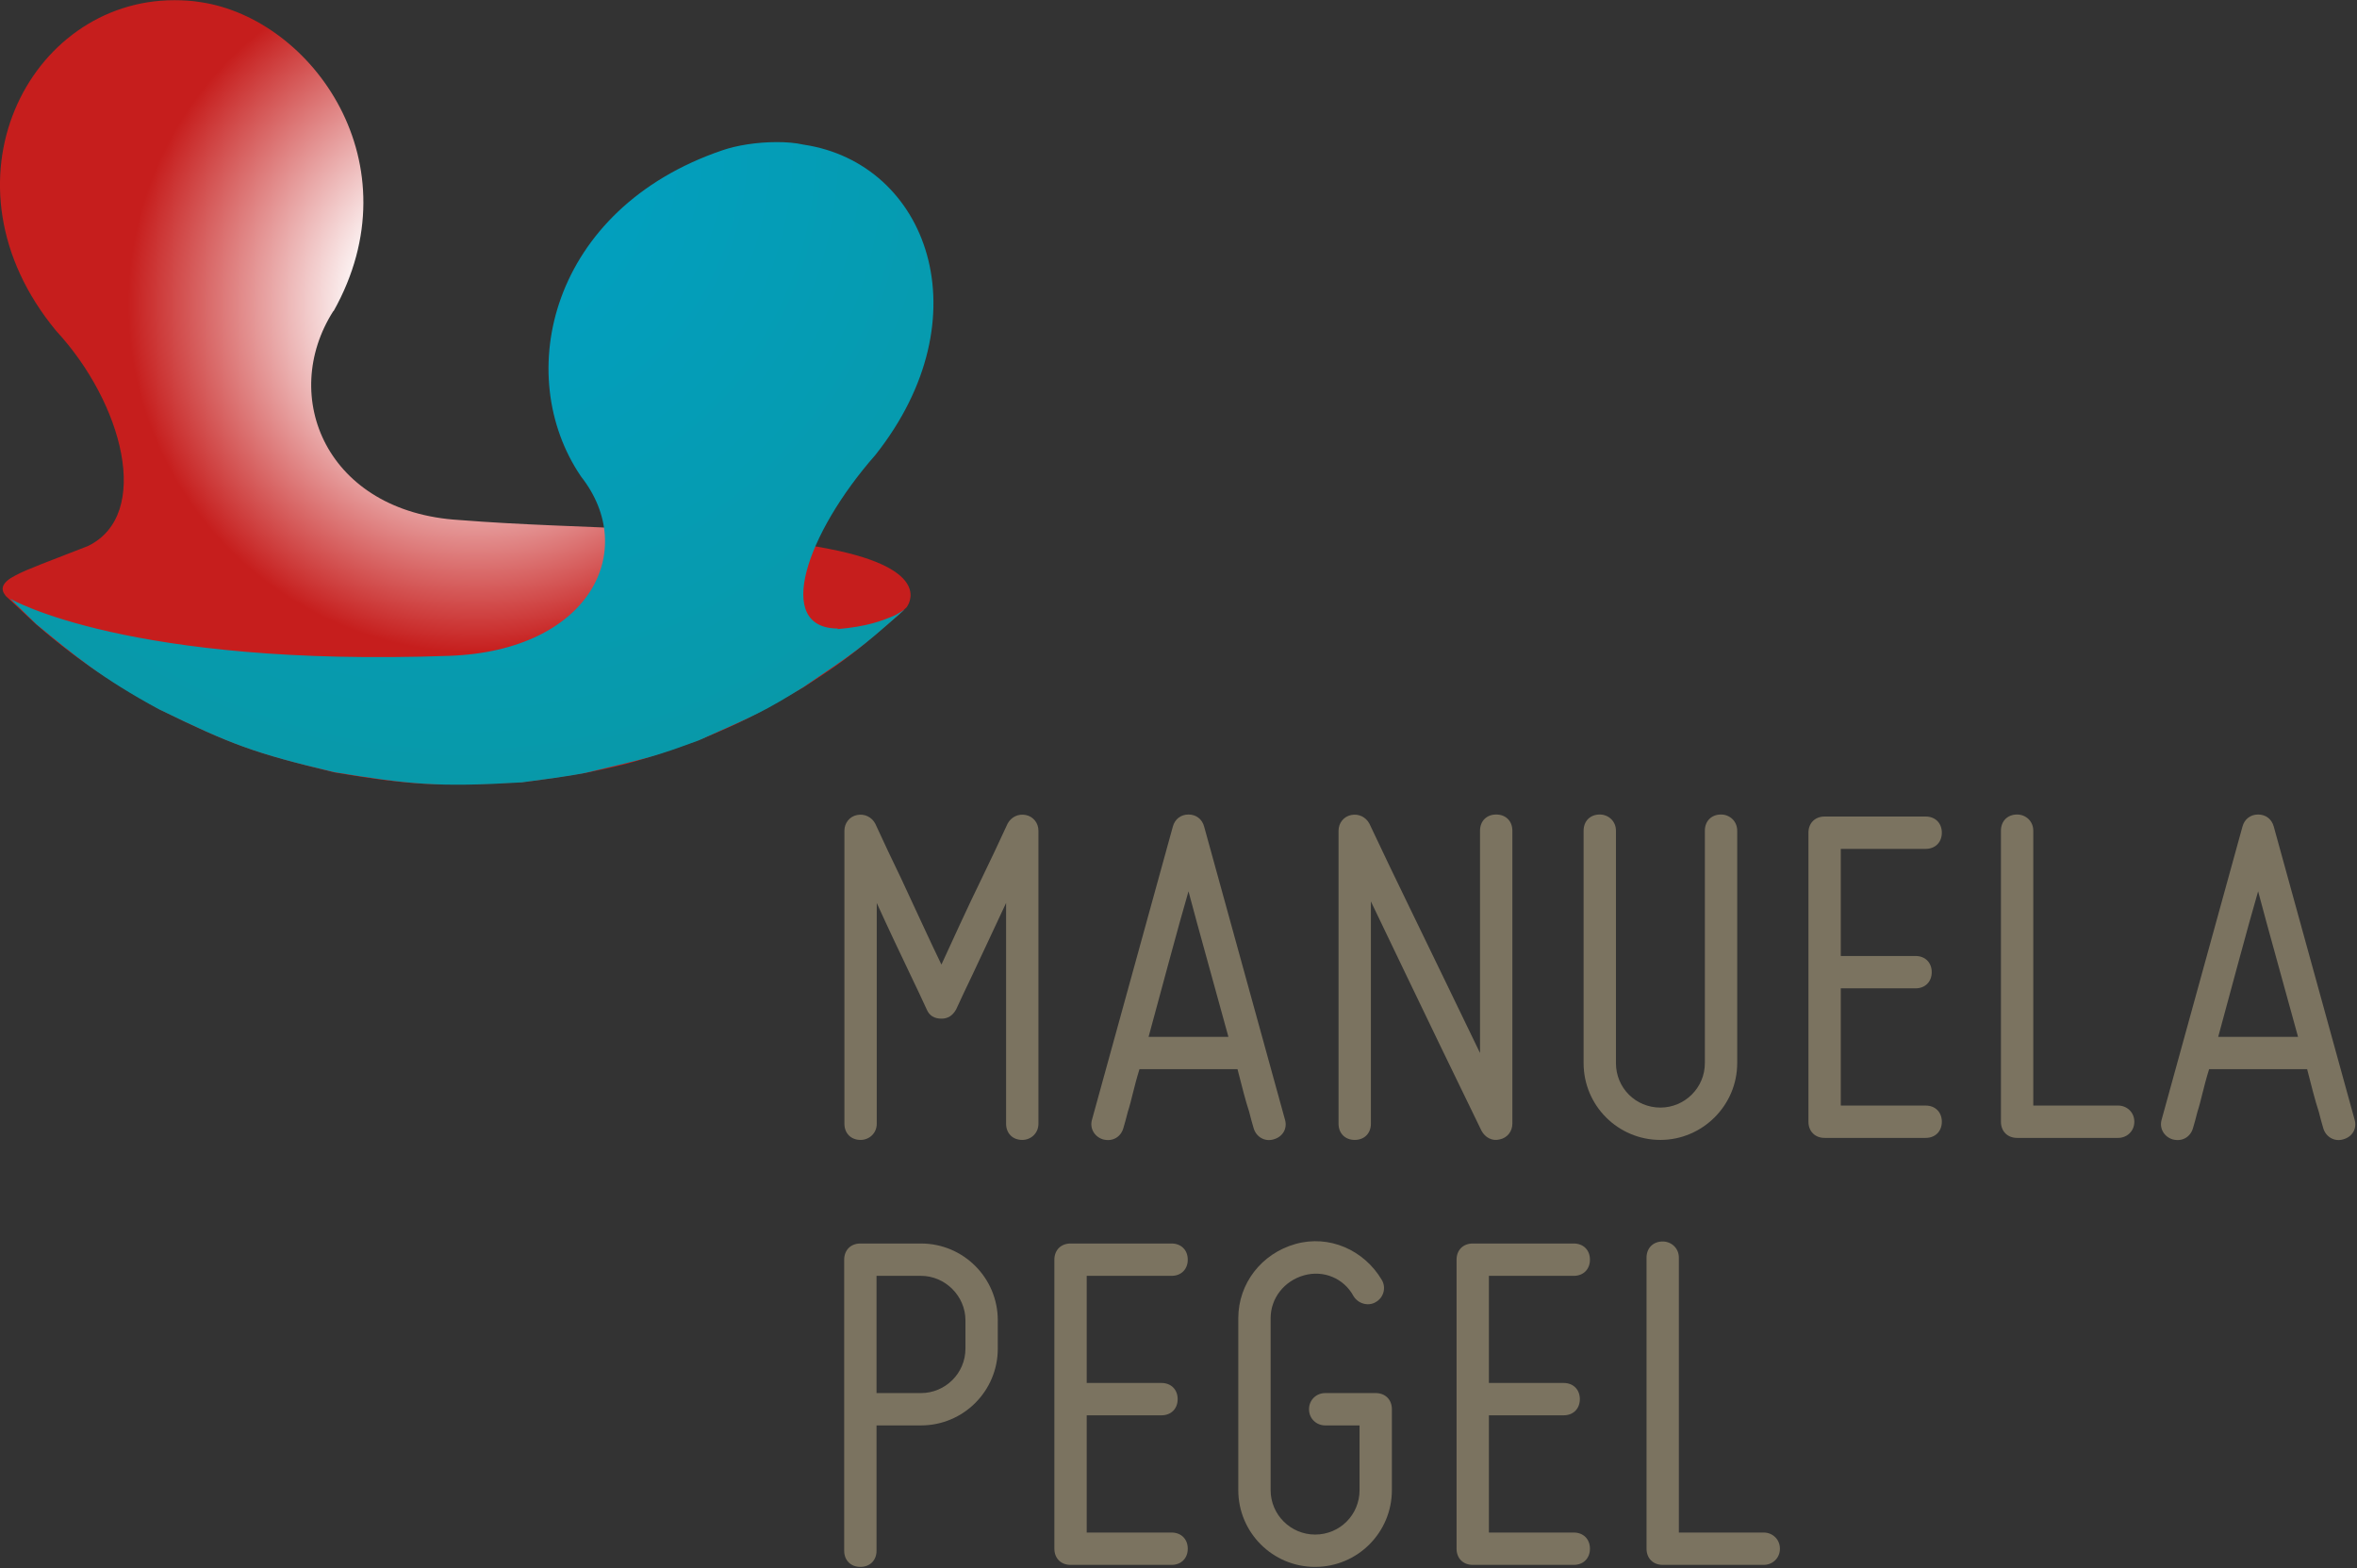 <?xml version="1.0" encoding="UTF-8" standalone="no"?>
<!DOCTYPE svg PUBLIC "-//W3C//DTD SVG 1.1//EN" "http://www.w3.org/Graphics/SVG/1.1/DTD/svg11.dtd">
<svg width="100%" height="100%" viewBox="0 0 687 457" version="1.1" xmlns="http://www.w3.org/2000/svg" xmlns:xlink="http://www.w3.org/1999/xlink" xml:space="preserve" xmlns:serif="http://www.serif.com/" style="fill-rule:evenodd;clip-rule:evenodd;stroke-linejoin:round;stroke-miterlimit:2;">
    <rect x="0" y="0" width="687" height="457" fill="#333333" stroke="none"/>
    <g transform="matrix(1,0,0,1,-91.809,-128.543)">
        <g>
            <path d="M342.645,460.772C345.148,460.772 347.357,458.858 347.357,456.06L347.357,391.704C350.745,399.214 354.426,406.872 357.224,412.763C358.844,416.15 360.464,419.537 361.937,422.777C362.673,424.544 364.146,425.428 366.208,425.428C368.122,425.428 369.448,424.544 370.478,422.777C371.951,419.537 373.571,416.15 375.191,412.763C377.989,406.872 381.524,399.214 385.058,391.704L385.058,456.06C385.058,458.858 386.973,460.772 389.771,460.772C392.274,460.772 394.483,458.858 394.483,456.06L394.483,370.644C394.483,368.435 393.011,366.521 390.801,366.079C388.592,365.637 386.531,366.668 385.5,368.583C382.996,374.031 380.493,379.333 377.989,384.487C373.718,393.176 369.006,403.632 366.208,409.67C363.262,403.632 358.55,393.324 354.426,384.487C351.923,379.333 349.419,374.031 346.916,368.583C345.885,366.668 343.823,365.637 341.614,366.079C339.405,366.521 337.932,368.435 337.932,370.644L337.932,456.06C337.932,458.858 339.847,460.772 342.645,460.772Z" style="fill:rgb(123,115,96);fill-rule:nonzero;"/>
            <path d="M466.35,454.882L442.787,369.466C442.198,367.257 440.431,365.932 438.222,365.932C436.013,365.932 434.246,367.257 433.656,369.466L410.094,454.882C409.357,457.385 410.83,459.889 413.333,460.625C416.132,461.361 418.488,459.889 419.224,457.385C419.666,455.913 420.108,454.293 420.55,452.525C421.581,449.433 422.317,445.309 423.937,440.155L452.507,440.155C453.832,445.309 454.863,449.433 455.894,452.525C456.336,454.293 456.778,455.913 457.219,457.385C457.956,459.889 460.459,461.361 462.963,460.625C465.761,459.889 467.086,457.385 466.35,454.882ZM449.856,430.73L426.588,430.73C430.564,416.15 435.129,398.92 438.222,388.316C441.02,398.92 445.88,416.15 449.856,430.73Z" style="fill:rgb(123,115,96);fill-rule:nonzero;"/>
            <path d="M528.939,460.625C531.148,460.183 532.621,458.269 532.621,456.06L532.621,370.644C532.621,367.846 530.706,365.932 527.908,365.932C525.11,365.932 523.196,367.846 523.196,370.644L523.196,435.442C517.747,424.103 509.5,407.167 502.873,393.471C498.896,385.371 494.92,376.977 490.944,368.583C489.913,366.668 487.851,365.637 485.642,366.079C483.433,366.521 481.96,368.435 481.96,370.644L481.96,456.06C481.96,458.858 483.875,460.772 486.673,460.772C489.471,460.772 491.386,458.858 491.386,456.06L491.386,391.262C496.835,402.601 504.934,419.537 511.561,433.233C515.538,441.333 519.514,449.727 523.637,458.122C524.668,460.036 526.73,461.214 528.939,460.625Z" style="fill:rgb(123,115,96);fill-rule:nonzero;"/>
            <path d="M562.811,438.388L562.811,370.644C562.811,367.846 560.602,365.932 558.098,365.932C555.3,365.932 553.385,367.846 553.385,370.644L553.385,438.388C553.385,450.758 563.4,460.772 575.77,460.772C587.993,460.772 598.155,450.758 598.155,438.388L598.155,370.644C598.155,367.846 595.946,365.932 593.442,365.932C590.644,365.932 588.73,367.846 588.73,370.644L588.73,438.388C588.73,445.604 582.839,451.347 575.77,451.347C568.554,451.347 562.811,445.604 562.811,438.388Z" style="fill:rgb(123,115,96);fill-rule:nonzero;"/>
            <path d="M618.92,371.233L618.92,455.471C618.92,458.269 620.834,460.183 623.632,460.183L653.086,460.183C655.884,460.183 657.799,458.269 657.799,455.471C657.799,452.673 655.884,450.758 653.086,450.758L628.345,450.758L628.345,416.592L650.141,416.592C652.939,416.592 654.853,414.677 654.853,411.879C654.853,409.081 652.939,407.167 650.141,407.167L628.345,407.167L628.345,375.946L653.086,375.946C655.884,375.946 657.799,374.031 657.799,371.233C657.799,368.435 655.884,366.521 653.086,366.521L623.632,366.521C620.834,366.521 618.92,368.435 618.92,371.233Z" style="fill:rgb(123,115,96);fill-rule:nonzero;"/>
            <path d="M679.741,460.183L709.195,460.183C711.699,460.183 713.908,458.269 713.908,455.471C713.908,452.673 711.699,450.758 709.195,450.758L684.454,450.758L684.454,370.644C684.454,367.846 682.245,365.932 679.741,365.932C676.943,365.932 675.029,367.846 675.029,370.644L675.029,455.471C675.029,458.269 676.943,460.183 679.741,460.183Z" style="fill:rgb(123,115,96);fill-rule:nonzero;"/>
            <path d="M778.117,454.882L754.554,369.466C753.965,367.257 752.197,365.932 749.988,365.932C747.779,365.932 746.012,367.257 745.423,369.466L721.86,454.882C721.124,457.385 722.597,459.889 725.1,460.625C727.898,461.361 730.254,459.889 730.991,457.385C731.433,455.913 731.874,454.293 732.316,452.525C733.347,449.433 734.083,445.309 735.703,440.155L764.273,440.155C765.599,445.309 766.63,449.433 767.661,452.525C768.102,454.293 768.544,455.913 768.986,457.385C769.722,459.889 772.226,461.361 774.729,460.625C777.528,459.889 778.853,457.385 778.117,454.882ZM761.623,430.73L738.354,430.73C742.33,416.15 746.896,398.92 749.988,388.316C752.786,398.92 757.646,416.15 761.623,430.73Z" style="fill:rgb(123,115,96);fill-rule:nonzero;"/>
            <path d="M337.867,495.675L337.867,580.501C337.867,583.299 339.781,585.214 342.579,585.214C345.377,585.214 347.292,583.299 347.292,580.501L347.292,543.979L360.251,543.979C372.622,543.979 382.636,533.965 382.636,521.594L382.636,513.347C382.636,500.977 372.622,490.962 360.251,490.962L342.579,490.962C339.781,490.962 337.867,492.877 337.867,495.675ZM373.211,513.347L373.211,521.594C373.211,528.81 367.32,534.554 360.251,534.554L347.292,534.554L347.292,500.387L360.251,500.387C367.32,500.387 373.211,506.278 373.211,513.347Z" style="fill:rgb(123,115,96);fill-rule:nonzero;"/>
            <path d="M399.13,495.675L399.13,579.912C399.13,582.71 401.045,584.625 403.843,584.625L433.296,584.625C436.094,584.625 438.009,582.71 438.009,579.912C438.009,577.114 436.094,575.2 433.296,575.2L408.555,575.2L408.555,541.033L430.351,541.033C433.149,541.033 435.064,539.119 435.064,536.321C435.064,533.523 433.149,531.608 430.351,531.608L408.555,531.608L408.555,500.387L433.296,500.387C436.094,500.387 438.009,498.473 438.009,495.675C438.009,492.877 436.094,490.962 433.296,490.962L403.843,490.962C401.045,490.962 399.13,492.877 399.13,495.675Z" style="fill:rgb(123,115,96);fill-rule:nonzero;"/>
            <path d="M452.736,512.758L452.736,562.829C452.736,575.2 462.75,585.214 475.12,585.214C487.491,585.214 497.505,575.2 497.505,562.829L497.505,539.266C497.505,536.468 495.591,534.554 492.793,534.554L478.066,534.554C475.562,534.554 473.353,536.468 473.353,539.266C473.353,542.064 475.562,543.979 478.066,543.979L488.08,543.979L488.08,562.829C488.08,570.045 482.337,575.789 475.12,575.789C468.052,575.789 462.161,570.045 462.161,562.829L462.161,512.758C462.161,506.867 466.137,501.86 471.881,500.24C477.624,498.62 483.515,501.124 486.313,506.278C487.638,508.487 490.584,509.371 492.793,508.045C495.149,506.72 495.885,503.775 494.56,501.566C489.405,492.877 479.244,488.312 469.377,491.11C459.51,493.908 452.736,502.597 452.736,512.758Z" style="fill:rgb(123,115,96);fill-rule:nonzero;"/>
            <path d="M516.356,495.675L516.356,579.912C516.356,582.71 518.27,584.625 521.068,584.625L550.522,584.625C553.32,584.625 555.234,582.71 555.234,579.912C555.234,577.114 553.32,575.2 550.522,575.2L525.781,575.2L525.781,541.033L547.576,541.033C550.374,541.033 552.289,539.119 552.289,536.321C552.289,533.523 550.374,531.608 547.576,531.608L525.781,531.608L525.781,500.387L550.522,500.387C553.32,500.387 555.234,498.473 555.234,495.675C555.234,492.877 553.32,490.962 550.522,490.962L521.068,490.962C518.27,490.962 516.356,492.877 516.356,495.675Z" style="fill:rgb(123,115,96);fill-rule:nonzero;"/>
            <path d="M576.441,584.625L605.895,584.625C608.398,584.625 610.607,582.71 610.607,579.912C610.607,577.114 608.398,575.2 605.895,575.2L581.153,575.2L581.153,495.086C581.153,492.288 578.944,490.373 576.441,490.373C573.643,490.373 571.728,492.288 571.728,495.086L571.728,579.912C571.728,582.71 573.643,584.625 576.441,584.625Z" style="fill:rgb(123,115,96);fill-rule:nonzero;"/>
        </g>
        <g transform="matrix(142.791,0,0,-142.791,230.564,269.109)">
            <path d="M-0.857,0.309L-0.857,0.309C-0.721,0.162 -0.661,-0.066 -0.792,-0.13C-0.792,-0.13 -0.792,-0.13 -0.792,-0.13C-0.871,-0.161 -0.916,-0.177 -0.94,-0.19C-0.968,-0.204 -0.969,-0.217 -0.964,-0.226L-0.96,-0.232L-0.898,-0.29C-0.8,-0.375 -0.729,-0.416 -0.647,-0.463C-0.49,-0.541 -0.439,-0.555 -0.29,-0.592C-0.12,-0.621 -0.063,-0.62 0.094,-0.612C0.133,-0.608 0.185,-0.599 0.224,-0.593C0.317,-0.574 0.33,-0.57 0.455,-0.526C0.545,-0.489 0.559,-0.481 0.669,-0.418C0.756,-0.362 0.77,-0.35 0.863,-0.27L0.879,-0.255C0.881,-0.252 0.937,-0.178 0.721,-0.136C0.472,-0.088 0.217,-0.097 -0.034,-0.077L-0.034,-0.078C-0.034,-0.078 -0.034,-0.078 -0.034,-0.077C-0.305,-0.061 -0.403,0.175 -0.291,0.35C-0.291,0.35 -0.291,0.35 -0.291,0.349C-0.122,0.65 -0.334,0.946 -0.562,0.98C-0.58,0.983 -0.598,0.984 -0.616,0.984C-0.913,0.984 -1.107,0.611 -0.857,0.309ZM-0.034,-0.078L-0.034,-0.078L-0.034,-0.078ZM-0.034,-0.078L-0.034,-0.078L-0.034,-0.078ZM-0.034,-0.077C-0.034,-0.077 -0.034,-0.077 -0.034,-0.077C-0.034,-0.077 -0.034,-0.077 -0.034,-0.077ZM-0.792,-0.129L-0.792,-0.13C-0.792,-0.13 -0.792,-0.13 -0.792,-0.13C-0.792,-0.129 -0.792,-0.129 -0.792,-0.129Z" style="fill:url(#_Radial1);fill-rule:nonzero;"/>
        </g>
        <g transform="matrix(185.31,0,0,-185.31,226.703,355.082)">
            <path d="M0.408,0.986C0.138,0.894 0.077,0.633 0.186,0.473C0.186,0.473 0.186,0.473 0.186,0.473C0.278,0.356 0.199,0.199 -0.021,0.191C-0.021,0.191 -0.021,0.191 -0.021,0.191C-0.525,0.173 -0.711,0.28 -0.712,0.281C-0.7,0.269 -0.683,0.253 -0.671,0.241C-0.613,0.193 -0.567,0.155 -0.478,0.107C-0.365,0.052 -0.329,0.038 -0.202,0.008C-0.085,-0.011 -0.041,-0.016 0.093,-0.008C0.123,-0.004 0.163,0.001 0.193,0.007C0.295,0.031 0.303,0.033 0.371,0.058C0.463,0.099 0.473,0.103 0.536,0.142C0.616,0.196 0.626,0.203 0.686,0.256L0.695,0.264C0.69,0.261 0.683,0.256 0.678,0.254C0.659,0.246 0.636,0.237 0.589,0.233C0.59,0.234 0.59,0.234 0.59,0.234C0.489,0.234 0.54,0.383 0.649,0.507C0.649,0.507 0.649,0.507 0.649,0.507C0.821,0.724 0.731,0.966 0.536,0.995C0.523,0.998 0.508,0.999 0.494,0.999C0.463,0.999 0.431,0.994 0.408,0.986Z" style="fill:url(#_Radial2);fill-rule:nonzero;"/>
        </g>
    </g>
    <defs>
        <radialGradient id="_Radial1" cx="0" cy="0" r="1" gradientUnits="userSpaceOnUse" gradientTransform="matrix(1,0,0,-1,0,0.363)"><stop offset="0" style="stop-color:white;stop-opacity:1"/><stop offset="0.23" style="stop-color:white;stop-opacity:1"/><stop offset="0.71" style="stop-color:rgb(198,30,29);stop-opacity:1"/><stop offset="1" style="stop-color:rgb(198,30,29);stop-opacity:1"/></radialGradient>
        <radialGradient id="_Radial2" cx="0" cy="0" r="1" gradientUnits="userSpaceOnUse" gradientTransform="matrix(1,0,0,-1,0,0.982)"><stop offset="0" style="stop-color:rgb(0,161,197);stop-opacity:1"/><stop offset="1" style="stop-color:rgb(8,153,169);stop-opacity:1"/><stop offset="1" style="stop-color:rgb(197,26,27);stop-opacity:1"/></radialGradient>
    </defs>
</svg>

